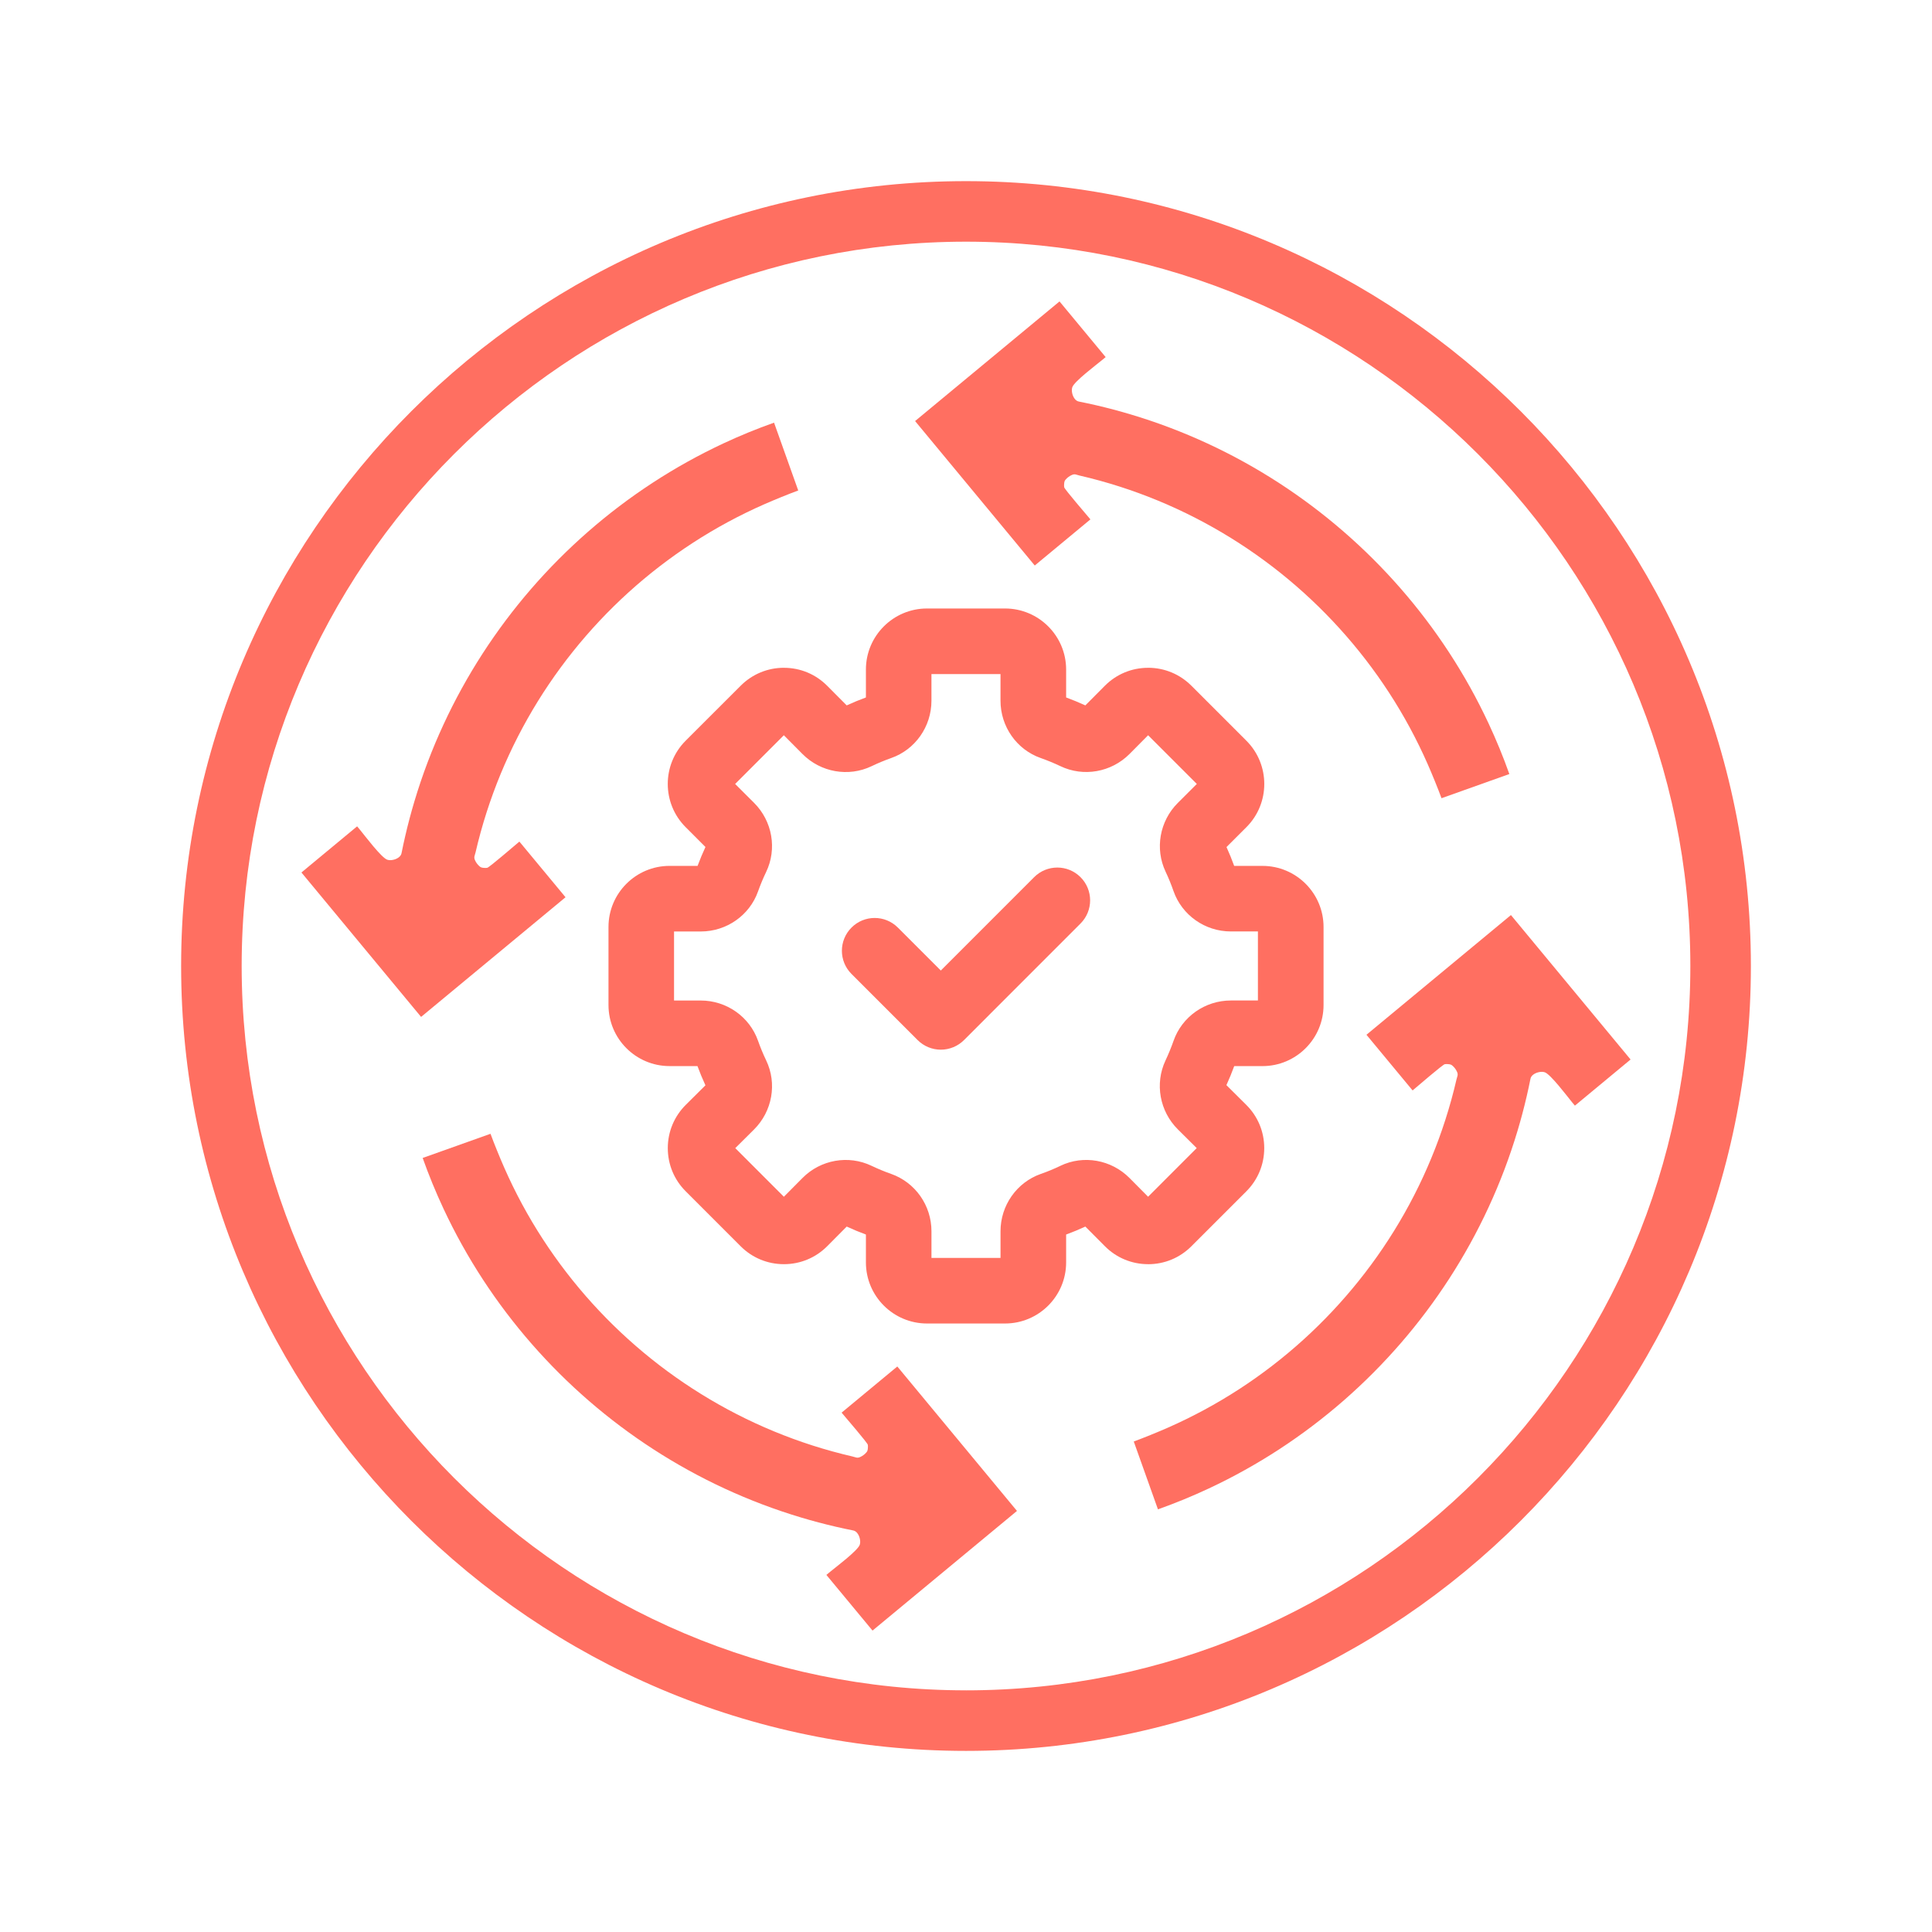 <svg xmlns="http://www.w3.org/2000/svg" fill="none" viewBox="0 0 128 128" height="128" width="128">
<g clip-path="url(#clip0_305_239)">
<path fill="#FF6F61" d="M64.001 12.001C35.328 12.001 12 35.327 12 64C12 92.673 35.328 116.001 64.001 116.001C92.673 116.001 116.001 92.673 116.001 64C116.001 35.327 92.672 12.001 64.001 12.001ZM64.001 111.989C37.539 111.989 16.011 90.461 16.011 63.999C16.011 37.537 37.539 16.012 64.001 16.012C90.462 16.012 111.99 37.539 111.99 64C111.99 90.461 90.462 111.99 64.001 111.99V111.989Z"></path>
<path fill="#FF6F61" d="M72.244 34.412C71.98 34.093 70.531 32.419 70.505 32.279C70.49 32.202 70.497 32.124 70.503 32.046C70.508 31.986 70.513 31.925 70.538 31.869C70.556 31.831 70.581 31.797 70.609 31.765C70.722 31.635 70.866 31.53 71.025 31.463C71.223 31.379 71.316 31.458 71.512 31.503C71.962 31.606 72.408 31.72 72.853 31.842C73.735 32.085 74.608 32.364 75.467 32.679C77.168 33.302 78.816 34.065 80.393 34.956C81.955 35.839 83.447 36.848 84.848 37.969C86.244 39.086 87.551 40.316 88.753 41.641C89.956 42.968 91.053 44.391 92.029 45.892C93.012 47.403 93.871 48.994 94.596 50.645C94.875 51.279 95.266 52.234 95.504 52.884L99.998 51.282C99.592 50.14 99.131 49.017 98.617 47.918C97.858 46.293 96.983 44.722 96.002 43.221C95.026 41.727 93.946 40.303 92.772 38.96C91.6 37.619 90.335 36.36 88.988 35.194C87.639 34.026 86.209 32.951 84.711 31.981C83.204 31.006 81.629 30.137 80.001 29.383C78.355 28.621 76.654 27.977 74.916 27.458C74.161 27.233 73.399 27.03 72.63 26.851C72.244 26.762 71.856 26.679 71.467 26.601C71.243 26.556 71.096 26.305 71.039 26.067C71.021 25.988 71.012 25.911 71.013 25.842C71.014 25.781 71.023 25.72 71.04 25.661C71.16 25.276 72.645 24.163 73.011 23.859C73.091 23.792 73.172 23.725 73.253 23.659L70.196 19.97L60.627 27.896L68.555 37.467L72.244 34.41V34.412Z"></path>
<path fill="#FF6F61" d="M34.412 55.756C34.093 56.02 32.419 57.469 32.279 57.495C32.202 57.51 32.123 57.504 32.046 57.498C31.986 57.493 31.925 57.488 31.869 57.462C31.831 57.445 31.797 57.419 31.765 57.391C31.636 57.278 31.53 57.135 31.463 56.976C31.379 56.778 31.458 56.683 31.503 56.487C31.607 56.038 31.72 55.592 31.842 55.147C32.085 54.265 32.365 53.392 32.68 52.532C33.303 50.832 34.065 49.184 34.956 47.607C35.839 46.044 36.848 44.553 37.969 43.152C39.087 41.756 40.316 40.447 41.641 39.246C42.968 38.043 44.391 36.947 45.893 35.971C47.404 34.988 48.995 34.129 50.645 33.404C51.279 33.125 52.234 32.735 52.885 32.496L51.283 28.002C50.14 28.407 49.017 28.868 47.918 29.381C46.294 30.141 44.723 31.016 43.221 31.997C41.728 32.973 40.303 34.053 38.96 35.227C37.62 36.399 36.36 37.664 35.194 39.01C34.026 40.36 32.952 41.79 31.982 43.288C31.007 44.795 30.137 46.371 29.384 47.999C28.621 49.645 27.978 51.346 27.458 53.084C27.232 53.84 27.03 54.602 26.852 55.37C26.762 55.756 26.678 56.144 26.601 56.533C26.556 56.758 26.306 56.905 26.069 56.961C25.99 56.98 25.912 56.99 25.844 56.988C25.782 56.986 25.721 56.978 25.662 56.96C25.277 56.84 24.164 55.356 23.861 54.99C23.793 54.909 23.726 54.828 23.66 54.747L19.971 57.805L27.898 67.373L37.468 59.445L34.411 55.757L34.412 55.756Z"></path>
<path fill="#FF6F61" d="M55.756 93.588C56.02 93.906 57.469 95.581 57.495 95.722C57.51 95.799 57.503 95.878 57.497 95.955C57.492 96.014 57.487 96.076 57.462 96.131C57.444 96.169 57.419 96.203 57.391 96.235C57.278 96.366 57.134 96.47 56.975 96.538C56.777 96.621 56.683 96.542 56.488 96.498C56.038 96.394 55.592 96.28 55.147 96.158C54.265 95.916 53.392 95.636 52.534 95.321C50.833 94.698 49.185 93.936 47.608 93.044C46.046 92.161 44.554 91.152 43.153 90.031C41.757 88.914 40.449 87.684 39.248 86.36C38.045 85.033 36.948 83.609 35.972 82.108C34.989 80.597 34.13 79.006 33.405 77.355C33.126 76.722 32.735 75.766 32.497 75.116L28.003 76.718C28.409 77.86 28.87 78.983 29.384 80.082C30.143 81.706 31.018 83.277 31.999 84.779C32.975 86.273 34.055 87.697 35.229 89.04C36.401 90.381 37.666 91.641 39.013 92.807C40.362 93.975 41.792 95.049 43.291 96.019C44.798 96.994 46.372 97.863 48.001 98.617C49.647 99.379 51.348 100.023 53.086 100.542C53.842 100.769 54.604 100.97 55.373 101.149C55.759 101.239 56.147 101.322 56.536 101.399C56.76 101.444 56.906 101.695 56.964 101.933C56.982 102.012 56.992 102.09 56.99 102.158C56.989 102.219 56.98 102.281 56.963 102.339C56.843 102.724 55.358 103.838 54.992 104.141C54.911 104.208 54.831 104.275 54.75 104.342L57.807 108.03L67.377 100.103L59.449 90.533L55.76 93.59L55.756 93.588Z"></path>
<path fill="#FF6F61" d="M100.101 60.627L90.531 68.556L93.588 72.244C93.907 71.98 95.581 70.531 95.721 70.505C95.798 70.49 95.877 70.497 95.954 70.503C96.013 70.508 96.075 70.513 96.13 70.538C96.168 70.554 96.203 70.581 96.235 70.609C96.365 70.722 96.47 70.865 96.537 71.024C96.621 71.222 96.542 71.317 96.497 71.512C96.393 71.961 96.281 72.408 96.158 72.852C95.915 73.735 95.635 74.607 95.32 75.467C94.697 77.167 93.935 78.816 93.044 80.392C92.161 81.955 91.152 83.447 90.03 84.847C88.913 86.244 87.684 87.551 86.359 88.753C85.032 89.956 83.609 91.053 82.107 92.029C80.596 93.01 79.005 93.87 77.355 94.596C76.721 94.874 75.766 95.264 75.115 95.503L76.717 99.998C77.86 99.592 78.983 99.131 80.082 98.617C81.706 97.858 83.276 96.982 84.779 96.001C86.272 95.025 87.697 93.945 89.04 92.772C90.38 91.6 91.64 90.334 92.806 88.988C93.974 87.639 95.048 86.209 96.018 84.71C96.993 83.203 97.863 81.628 98.616 79.999C99.379 78.354 100.022 76.652 100.542 74.915C100.768 74.16 100.97 73.397 101.148 72.629C101.238 72.243 101.322 71.855 101.399 71.466C101.444 71.242 101.694 71.094 101.932 71.038C102.011 71.019 102.089 71.01 102.157 71.012C102.219 71.013 102.28 71.021 102.339 71.039C102.724 71.159 103.837 72.644 104.14 73.009C104.208 73.09 104.275 73.171 104.341 73.252L108.03 70.195L100.103 60.625L100.101 60.627Z"></path>
<path fill="#FF6F61" d="M76.067 83.757C77.147 83.757 78.162 83.337 78.927 82.574L82.573 78.929C83.339 78.162 83.76 77.145 83.759 76.06C83.758 74.975 83.334 73.959 82.565 73.197L81.253 71.893C81.441 71.483 81.613 71.063 81.77 70.632H83.643C85.874 70.632 87.689 68.818 87.689 66.587V61.414C87.689 59.181 85.874 57.368 83.643 57.368H81.768C81.615 56.946 81.445 56.529 81.259 56.12L82.58 54.8C84.156 53.221 84.156 50.656 82.579 49.077L78.927 45.425C78.162 44.664 77.147 44.242 76.067 44.242C76.064 44.242 76.06 44.242 76.057 44.244C74.975 44.245 73.959 44.67 73.197 45.436L71.907 46.734C71.493 46.543 71.069 46.37 70.634 46.208V44.358C70.634 42.128 68.819 40.314 66.588 40.314H61.415C59.184 40.314 57.369 42.128 57.369 44.358V46.208C56.937 46.367 56.514 46.543 56.096 46.734L54.806 45.438C54.045 44.67 53.028 44.245 51.946 44.244C51.943 44.242 51.939 44.242 51.936 44.242C50.856 44.242 49.841 44.664 49.075 45.428L45.423 49.077C43.847 50.656 43.847 53.221 45.424 54.8L46.738 56.115C46.548 56.523 46.375 56.943 46.216 57.367H44.36C42.129 57.367 40.314 59.181 40.314 61.413V66.585C40.314 68.818 42.13 70.631 44.36 70.631H46.209C46.367 71.062 46.545 71.488 46.737 71.905L45.44 73.194C44.67 73.959 44.246 74.975 44.243 76.059C44.242 77.143 44.663 78.162 45.429 78.925L49.076 82.574C49.84 83.335 50.855 83.755 51.935 83.755H51.942C53.024 83.754 54.042 83.331 54.806 82.563L56.097 81.263C56.514 81.456 56.938 81.632 57.369 81.791V83.639C57.369 85.872 59.184 87.685 61.415 87.685H66.588C68.82 87.685 70.634 85.871 70.634 83.639V81.791C71.067 81.632 71.491 81.456 71.906 81.263L73.2 82.563C73.962 83.331 74.98 83.754 76.062 83.755H76.069L76.067 83.757ZM70.252 77.241C69.832 77.441 69.404 77.621 68.957 77.775C67.359 78.338 66.287 79.864 66.287 81.574V83.341H61.712V81.574C61.712 79.864 60.64 78.338 59.037 77.773C58.597 77.62 58.169 77.44 57.745 77.239C56.21 76.503 54.368 76.832 53.165 78.047L51.934 79.288L48.714 76.066L49.953 74.835C51.171 73.625 51.495 71.782 50.76 70.252C50.559 69.832 50.378 69.399 50.224 68.96C49.663 67.361 48.136 66.287 46.425 66.287H44.657V61.713H46.431C48.136 61.713 49.662 60.643 50.222 59.058C50.378 58.621 50.557 58.191 50.758 57.772C51.492 56.245 51.173 54.405 49.963 53.195L48.705 51.94L51.932 48.712L53.165 49.954C54.373 51.171 56.215 51.494 57.745 50.762C58.166 50.56 58.599 50.38 59.036 50.225C60.637 49.667 61.711 48.139 61.711 46.424V44.659H66.286V46.424C66.286 48.139 67.361 49.667 68.954 50.223C69.4 50.38 69.833 50.56 70.249 50.757C71.78 51.493 73.623 51.168 74.834 49.953L76.065 48.712L79.292 51.938L78.03 53.199C76.828 54.4 76.504 56.231 77.223 57.75C77.419 58.166 77.593 58.59 77.745 59.029C78.305 60.633 79.834 61.711 81.547 61.711H83.34V66.285H81.548C79.832 66.285 78.304 67.364 77.748 68.965C77.592 69.409 77.414 69.842 77.213 70.268C76.5 71.793 76.828 73.622 78.034 74.822L79.285 76.064L76.064 79.287L74.835 78.048C73.629 76.833 71.785 76.501 70.25 77.24L70.252 77.241Z"></path>
<path fill="#FF6F61" d="M68.514 58.115L62.331 64.3L59.486 61.455C58.637 60.605 57.262 60.605 56.414 61.455C55.566 62.304 55.565 63.678 56.414 64.526L60.795 68.908C61.203 69.315 61.755 69.544 62.331 69.544C62.908 69.544 63.46 69.315 63.868 68.908L71.587 61.186C72.436 60.337 72.436 58.963 71.587 58.114C70.738 57.266 69.363 57.265 68.515 58.114L68.514 58.115Z"></path>
</g>
<defs>
<clipPath id="clip0_305_239">
<rect transform="translate(12 12)" fill="white" height="104" width="104"></rect>
</clipPath>
</defs>
</svg>
